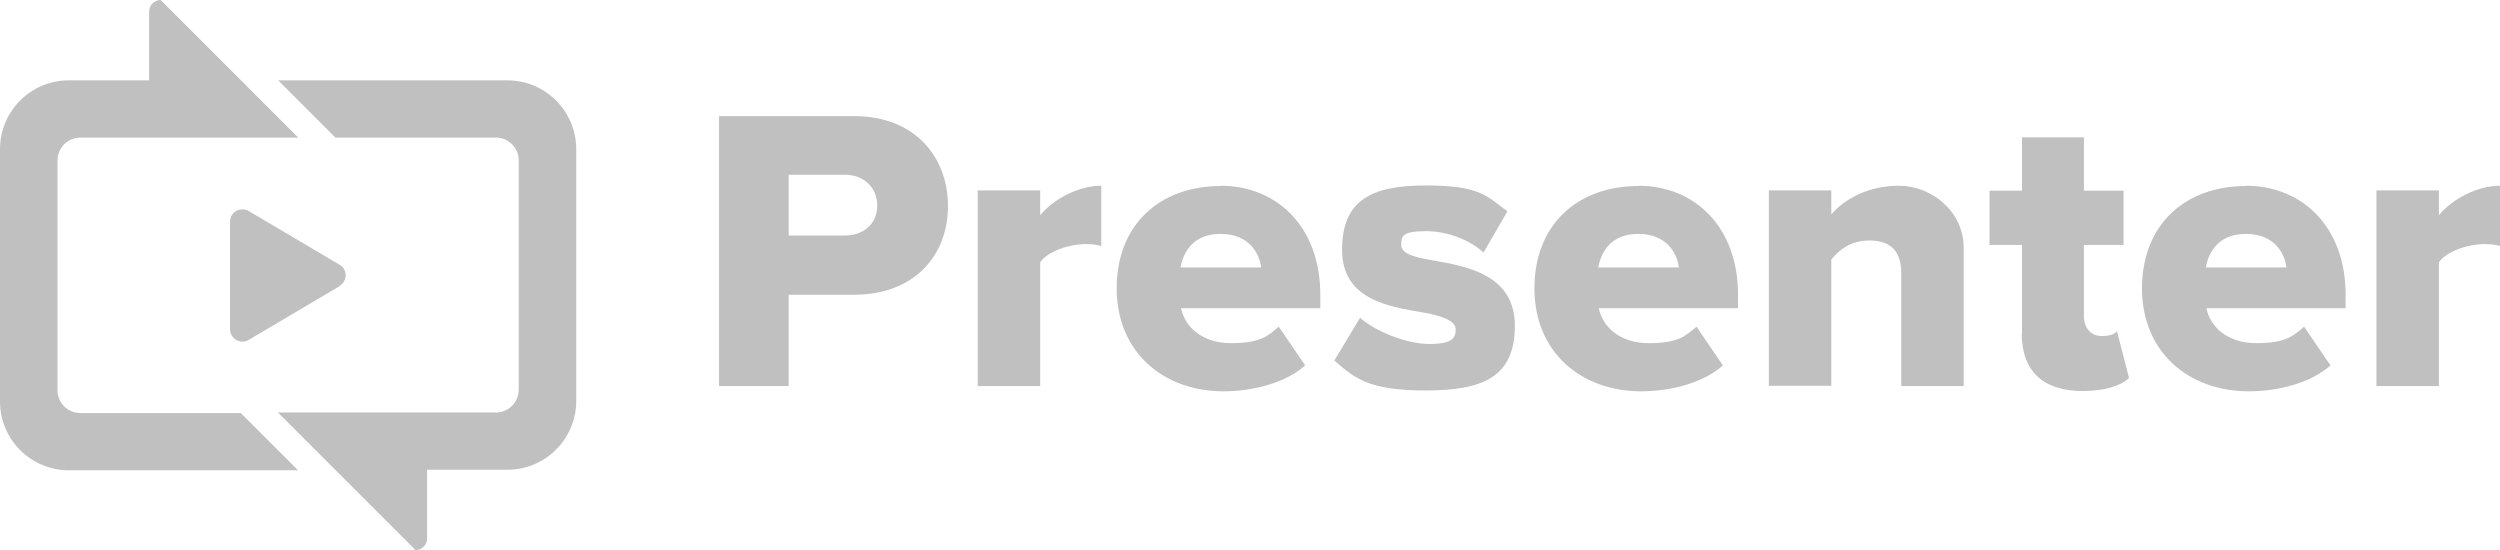<?xml version="1.0" encoding="UTF-8"?>
<svg id="Layer_1" data-name="Layer 1" xmlns="http://www.w3.org/2000/svg" version="1.1" viewBox="0 0 908.5 199.9">
  <defs>
    <style>
      .cls-1 {
        fill: silver;
        stroke-width: 0px;
      }
    </style>
  </defs>
  <path class="cls-1" d="M123.4,104l-33,19.5c-3,1.8-6.8-.4-6.8-3.9v-39c0-3.9,4.1-5.5,6.8-3.9l33,19.5c3,1.7,2.9,6,0,7.7h0ZM20.9,58.3c0-4.6,3.7-8.3,8.3-8.3h79.2L58.4,0c-2.3,0-4.2,1.9-4.2,4.2v25h-29.2C11.2,29.2,0,40.4,0,54.2v91.7c0,13.8,11.2,25,25,25h83.3l-20.8-20.8H29.2c-4.6,0-8.3-3.7-8.3-8.3V58.3"/>
  <path class="cls-1" d="M261.3,42.2h49.1c22.1,0,34.1,14.9,34.1,32.7s-12.1,32.2-34.1,32.2h-23.8v33.2h-25.3V42.2h0ZM307,63.5h-20.4v22.1h20.4c6.8,0,11.8-4.3,11.8-10.9s-5-11.2-11.8-11.2ZM355.3,69.2h22.7v9c4.7-5.7,13.7-10.7,22.2-10.7v21.9c-1.3-.4-3.2-.7-5.6-.7-5.9,0-13.7,2.5-16.6,6.6v45h-22.7v-71h0ZM443.5,67.5c21,0,36.3,15.4,36.3,39.6v4.9h-50.6c1.3,6.6,7.5,12.7,18.1,12.7s13.4-2.5,17.4-6l9.6,14.1c-7.1,6.3-18.8,9.4-29.7,9.4-21.9,0-38.8-14.3-38.8-37.4s15.6-37.2,37.8-37.2h-.1,0ZM429,97.2h29.3c-.6-5-4.3-12.2-14.7-12.2s-13.7,7.1-14.6,12.2h0ZM494.4,115.6c5.3,4.7,16.6,9.4,25,9.4s9.6-2.2,9.6-5.3-4.9-5-12.2-6.2c-12.1-2.1-29.1-4.6-29.1-22.7s10.7-23.4,30.4-23.4,22.1,3.8,29.7,9.4l-8.7,15c-4.3-4.1-12.4-7.8-20.9-7.8s-9,1.8-9,4.9,3.8,4.4,11.3,5.7c12.1,2.1,30,5,30,23.8s-11.9,23.5-32.4,23.5-25.7-4.3-33.2-10.9l9.4-15.6v.2h.1ZM595.3,67.5c21,0,36.3,15.4,36.3,39.6v4.9h-50.6c1.3,6.6,7.5,12.7,18.1,12.7s13.4-2.5,17.4-6l9.6,14.1c-7.1,6.3-18.8,9.4-29.7,9.4-21.9,0-38.8-14.3-38.8-37.4s15.6-37.2,37.8-37.2h0ZM580.8,97.2h29.3c-.6-5-4.3-12.2-14.7-12.2s-13.7,7.1-14.6,12.2h0ZM690.9,99.2c0-8.7-4.6-11.8-11.6-11.8s-11.2,3.7-13.8,6.9v45.9h-22.7v-71h22.7v8.7c4.3-5,12.7-10.4,24.6-10.4s23.5,9.4,23.5,22.5v50.3h-22.7v-41h0ZM734.8,121.2v-32.2h-11.8v-19.7h11.8v-19.4h22.5v19.4h14.4v19.7h-14.4v25.9c0,4.1,2.4,7.2,6.3,7.2s5-.9,5.7-1.8l4.4,17.1c-2.8,2.6-8.4,4.7-16.8,4.7-14.4,0-22.2-7.2-22.2-20.9h0ZM816.1,67.5c21,0,36.3,15.4,36.3,39.6v4.9h-50.6c1.3,6.6,7.5,12.7,18.1,12.7s13.4-2.5,17.4-6l9.6,14.1c-7.1,6.3-18.8,9.4-29.7,9.4-21.9,0-38.8-14.3-38.8-37.4s15.6-37.2,37.8-37.2h0ZM801.6,97.2h29.3c-.6-5-4.3-12.2-14.7-12.2s-13.7,7.1-14.6,12.2h0ZM863.6,69.2h22.7v9c4.7-5.7,13.7-10.7,22.2-10.7v21.9c-1.3-.4-3.2-.7-5.6-.7-5.9,0-13.7,2.5-16.6,6.6v45h-22.7v-71h0ZM209.4,54.2c0-13.8-11.2-25-25-25h-83.3l20.8,20.8h58.3c4.6,0,8.3,3.7,8.3,8.3v83.3c0,4.6-3.7,8.3-8.3,8.3h-79.2l50,50c2.3,0,4.2-1.9,4.2-4.2v-25h29.2c13.8,0,25-11.2,25-25V54.2"/>
</svg>